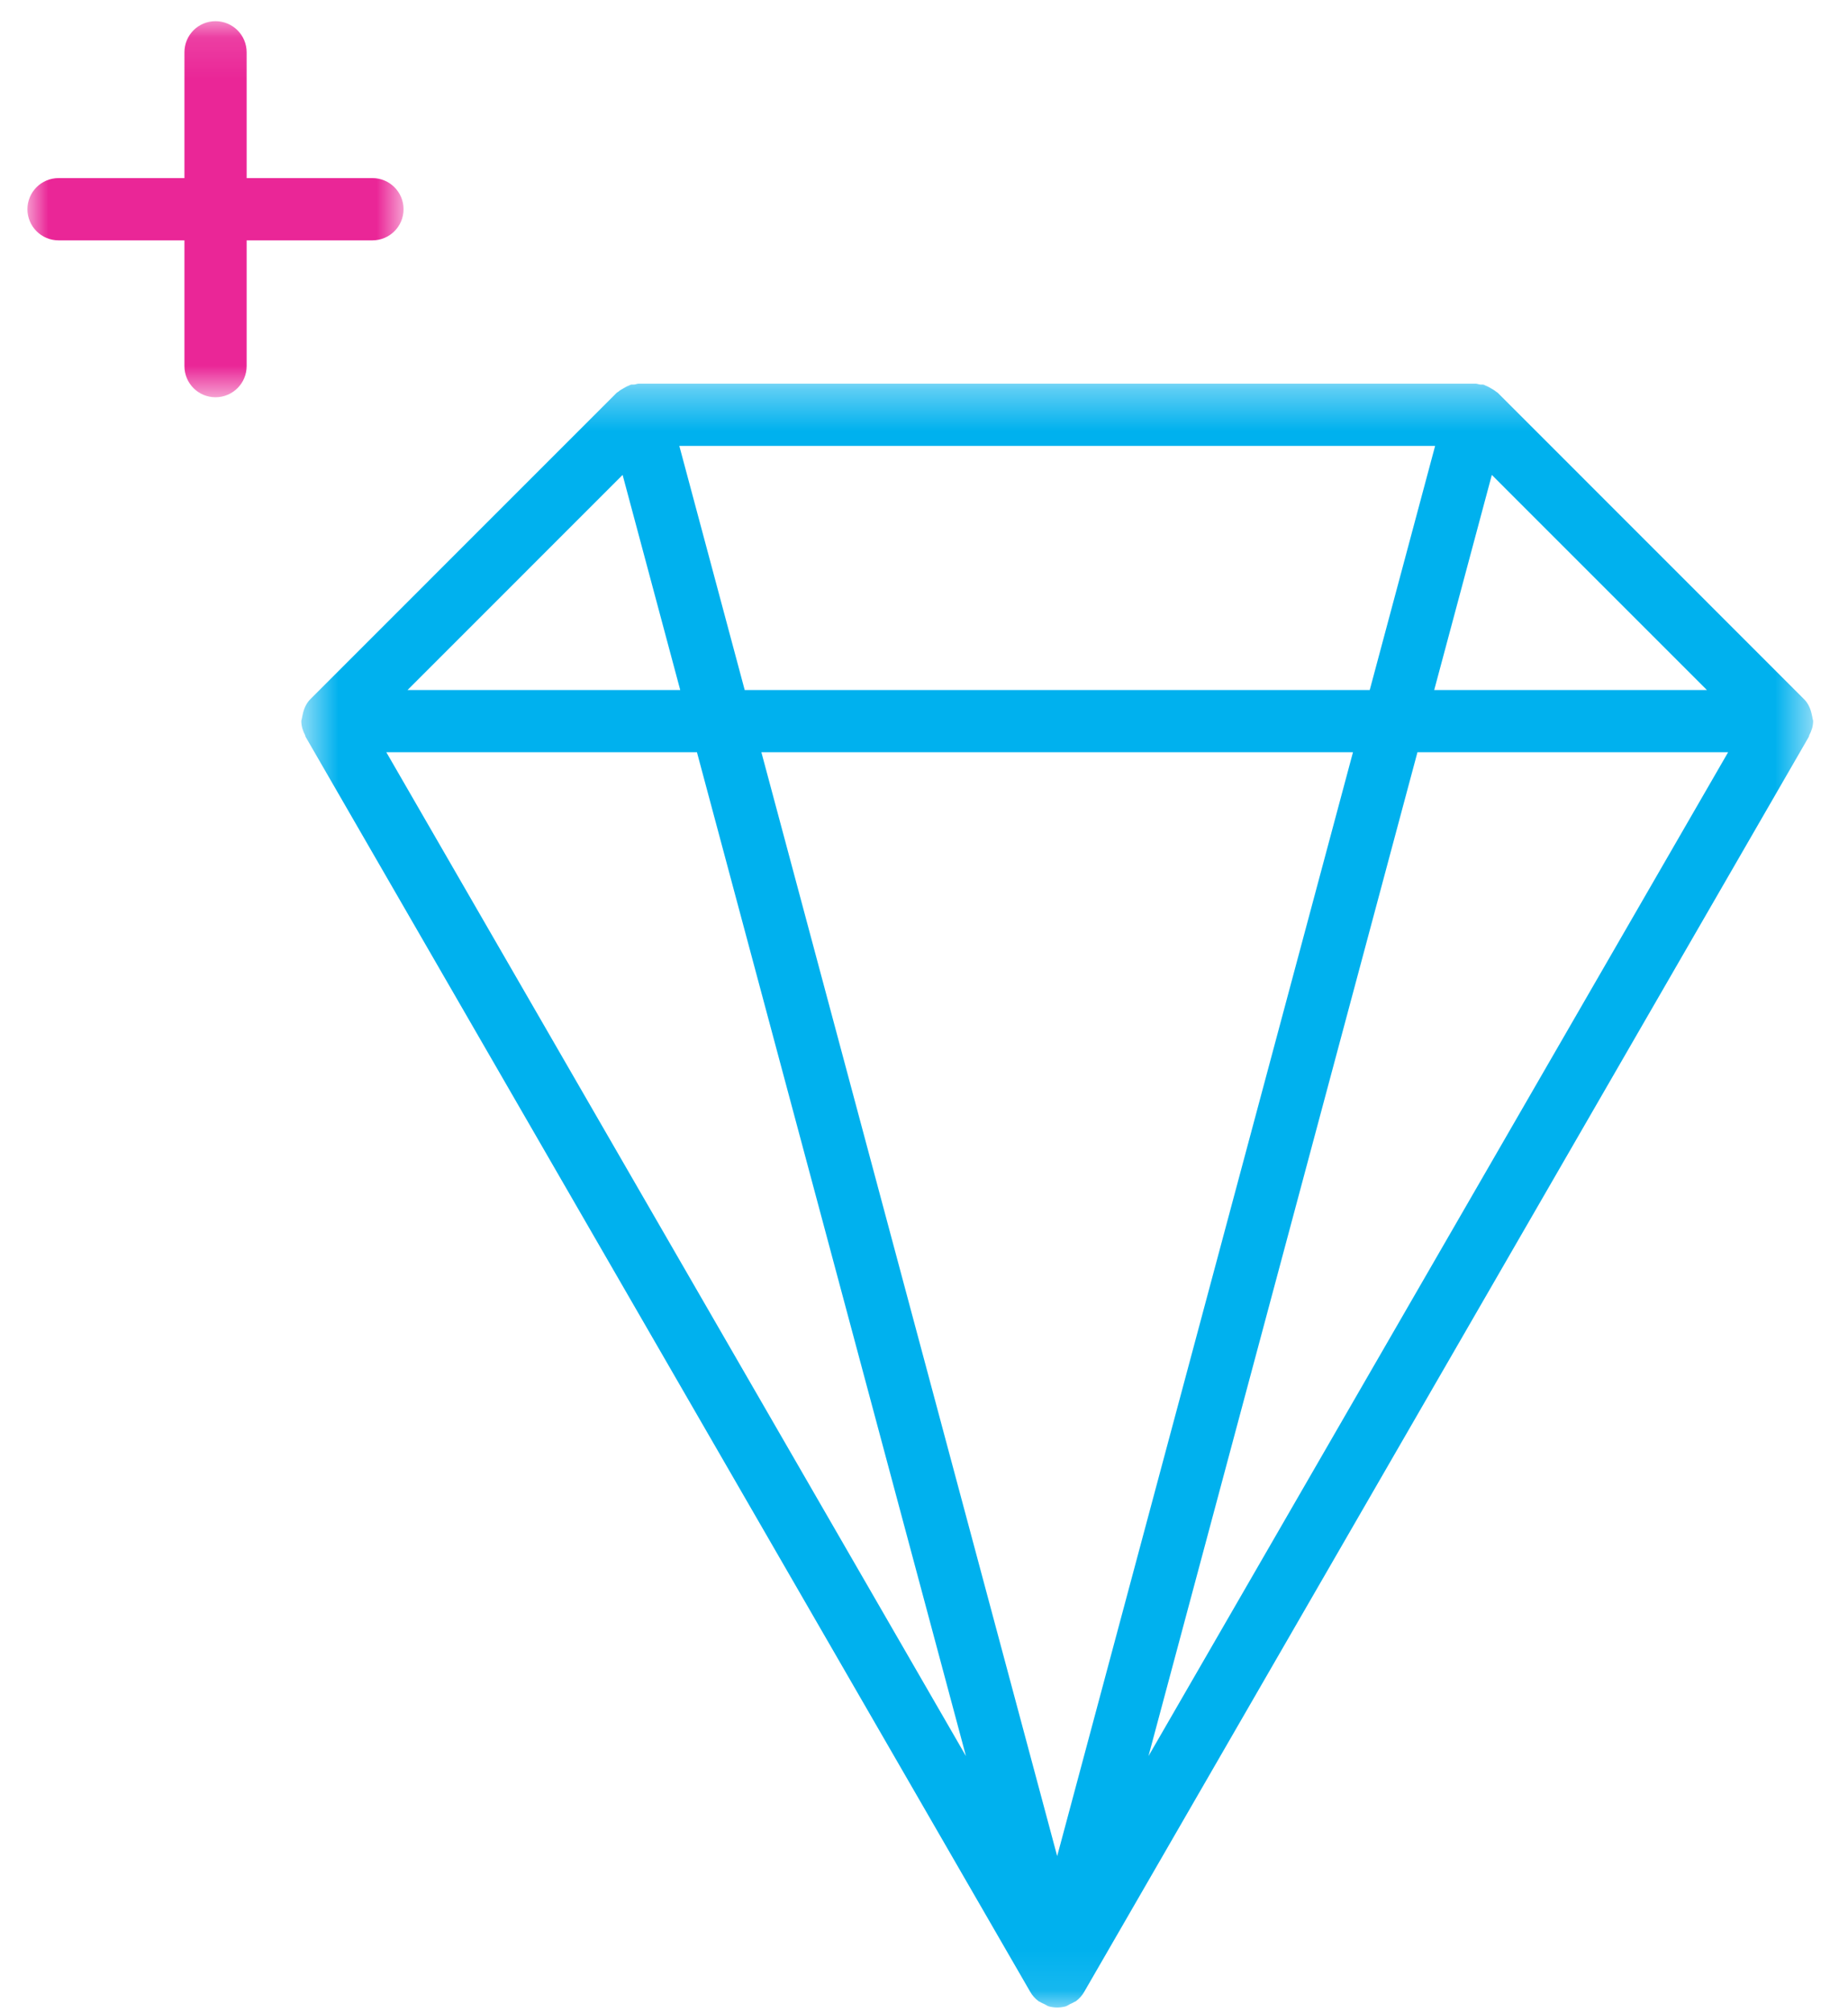 <?xml version="1.0" encoding="UTF-8"?>
<svg width="45px" height="49px" viewBox="0 0 45 49" version="1.1" xmlns="http://www.w3.org/2000/svg" xmlns:xlink="http://www.w3.org/1999/xlink">
    <!-- Generator: Sketch 52.4 (67378) - http://www.bohemiancoding.com/sketch -->
    <title>Group 7</title>
    <desc>Created with Sketch.</desc>
    <defs>
        <polygon id="path-1" points="0.608 0.365 37.421 0.365 37.421 39.909 0.608 39.909"></polygon>
        <polygon id="path-3" points="0 0.113 9.159 0.113 9.159 9.271 0 9.271"></polygon>
    </defs>
    <g id="Page-1" stroke="none" stroke-width="1" fill="none" fill-rule="evenodd">
        <g id="MNP_desktop" transform="translate(-835, -391)">
            <g id="banner" transform="translate(50, 278)">
                <g id="Group-3" transform="translate(321, 91)">
                    <g id="Group-Copy-2" transform="translate(389.668, 0)">
                        <g id="Group-7" transform="translate(75, 22)">
                            <g id="Group-3" transform="translate(6.061, 8.978)">
                                <mask id="mask-2" fill="white">
                                    <use xlink:href="#path-1"></use>
                                </mask>
                                <g id="Clip-2"></g>
                                <path d="M28.195,7.825 L29.598,2.587 L34.835,7.825 L28.195,7.825 Z M27.787,9.34 L35.352,9.34 L21.237,33.787 L27.787,9.34 Z M10.242,9.34 L16.793,33.787 L2.678,9.34 L10.242,9.34 Z M26.217,9.34 L19.014,36.222 L11.811,9.34 L26.217,9.34 Z M11.405,7.825 L9.813,1.881 L28.217,1.881 L26.625,7.825 L11.405,7.825 Z M8.432,2.587 L9.835,7.825 L3.195,7.825 L8.432,2.587 Z M37.325,8.932 C37.381,8.826 37.422,8.711 37.422,8.582 C37.422,8.559 37.41,8.54 37.408,8.517 C37.405,8.488 37.398,8.465 37.392,8.438 C37.363,8.288 37.304,8.149 37.198,8.046 L29.742,0.587 C29.731,0.576 29.716,0.572 29.704,0.562 C29.667,0.529 29.623,0.505 29.579,0.479 C29.535,0.453 29.493,0.429 29.446,0.412 C29.429,0.406 29.419,0.396 29.402,0.391 C29.37,0.382 29.34,0.39 29.308,0.385 C29.273,0.381 29.24,0.365 29.205,0.365 L8.825,0.365 C8.788,0.365 8.757,0.381 8.722,0.385 C8.69,0.39 8.66,0.382 8.628,0.391 C8.611,0.396 8.599,0.406 8.584,0.412 C8.535,0.429 8.495,0.453 8.451,0.479 C8.405,0.505 8.363,0.529 8.326,0.562 C8.314,0.572 8.299,0.576 8.288,0.587 L0.831,8.046 C0.726,8.149 0.667,8.288 0.638,8.438 C0.632,8.465 0.625,8.488 0.622,8.517 C0.62,8.54 0.608,8.559 0.608,8.582 C0.608,8.711 0.648,8.826 0.704,8.932 C0.708,8.941 0.704,8.952 0.71,8.961 L18.357,39.526 C18.407,39.614 18.475,39.691 18.557,39.753 C18.56,39.756 18.564,39.756 18.567,39.759 C18.578,39.767 18.595,39.77 18.607,39.778 C18.637,39.799 18.669,39.809 18.701,39.825 C18.742,39.844 18.773,39.872 18.819,39.884 C18.884,39.9 18.949,39.909 19.014,39.909 C19.079,39.909 19.145,39.9 19.211,39.884 C19.257,39.872 19.288,39.844 19.328,39.825 C19.361,39.809 19.392,39.799 19.423,39.778 C19.435,39.77 19.451,39.767 19.463,39.759 C19.466,39.756 19.47,39.756 19.473,39.753 C19.555,39.691 19.623,39.614 19.673,39.526 L37.319,8.961 C37.325,8.952 37.32,8.941 37.325,8.932 Z" id="Fill-1" fill="#00B1EE" mask="url(#mask-2)"></path>
                            </g>
                            <g id="Group-6" transform="translate(0, 0.403)">
                                <mask id="mask-4" fill="white">
                                    <use xlink:href="#path-3"></use>
                                </mask>
                                <g id="Clip-5"></g>
                                <path d="M8.401,3.934 L5.338,3.934 L5.338,0.871 C5.338,0.451 4.998,0.113 4.58,0.113 C4.16,0.113 3.823,0.451 3.823,0.871 L3.823,3.934 L0.757,3.934 C0.339,3.934 -0,4.274 -0,4.692 C-0,5.11 0.339,5.45 0.757,5.45 L3.823,5.45 L3.823,8.513 C3.823,8.931 4.16,9.271 4.58,9.271 C4.998,9.271 5.338,8.931 5.338,8.513 L5.338,5.45 L8.401,5.45 C8.82,5.45 9.159,5.11 9.159,4.692 C9.159,4.274 8.82,3.934 8.401,3.934" id="Fill-4" fill="#EA2697" mask="url(#mask-4)"></path>
                            </g>
                        </g>
                    </g>
                </g>
            </g>
        </g>
    </g>
</svg>

